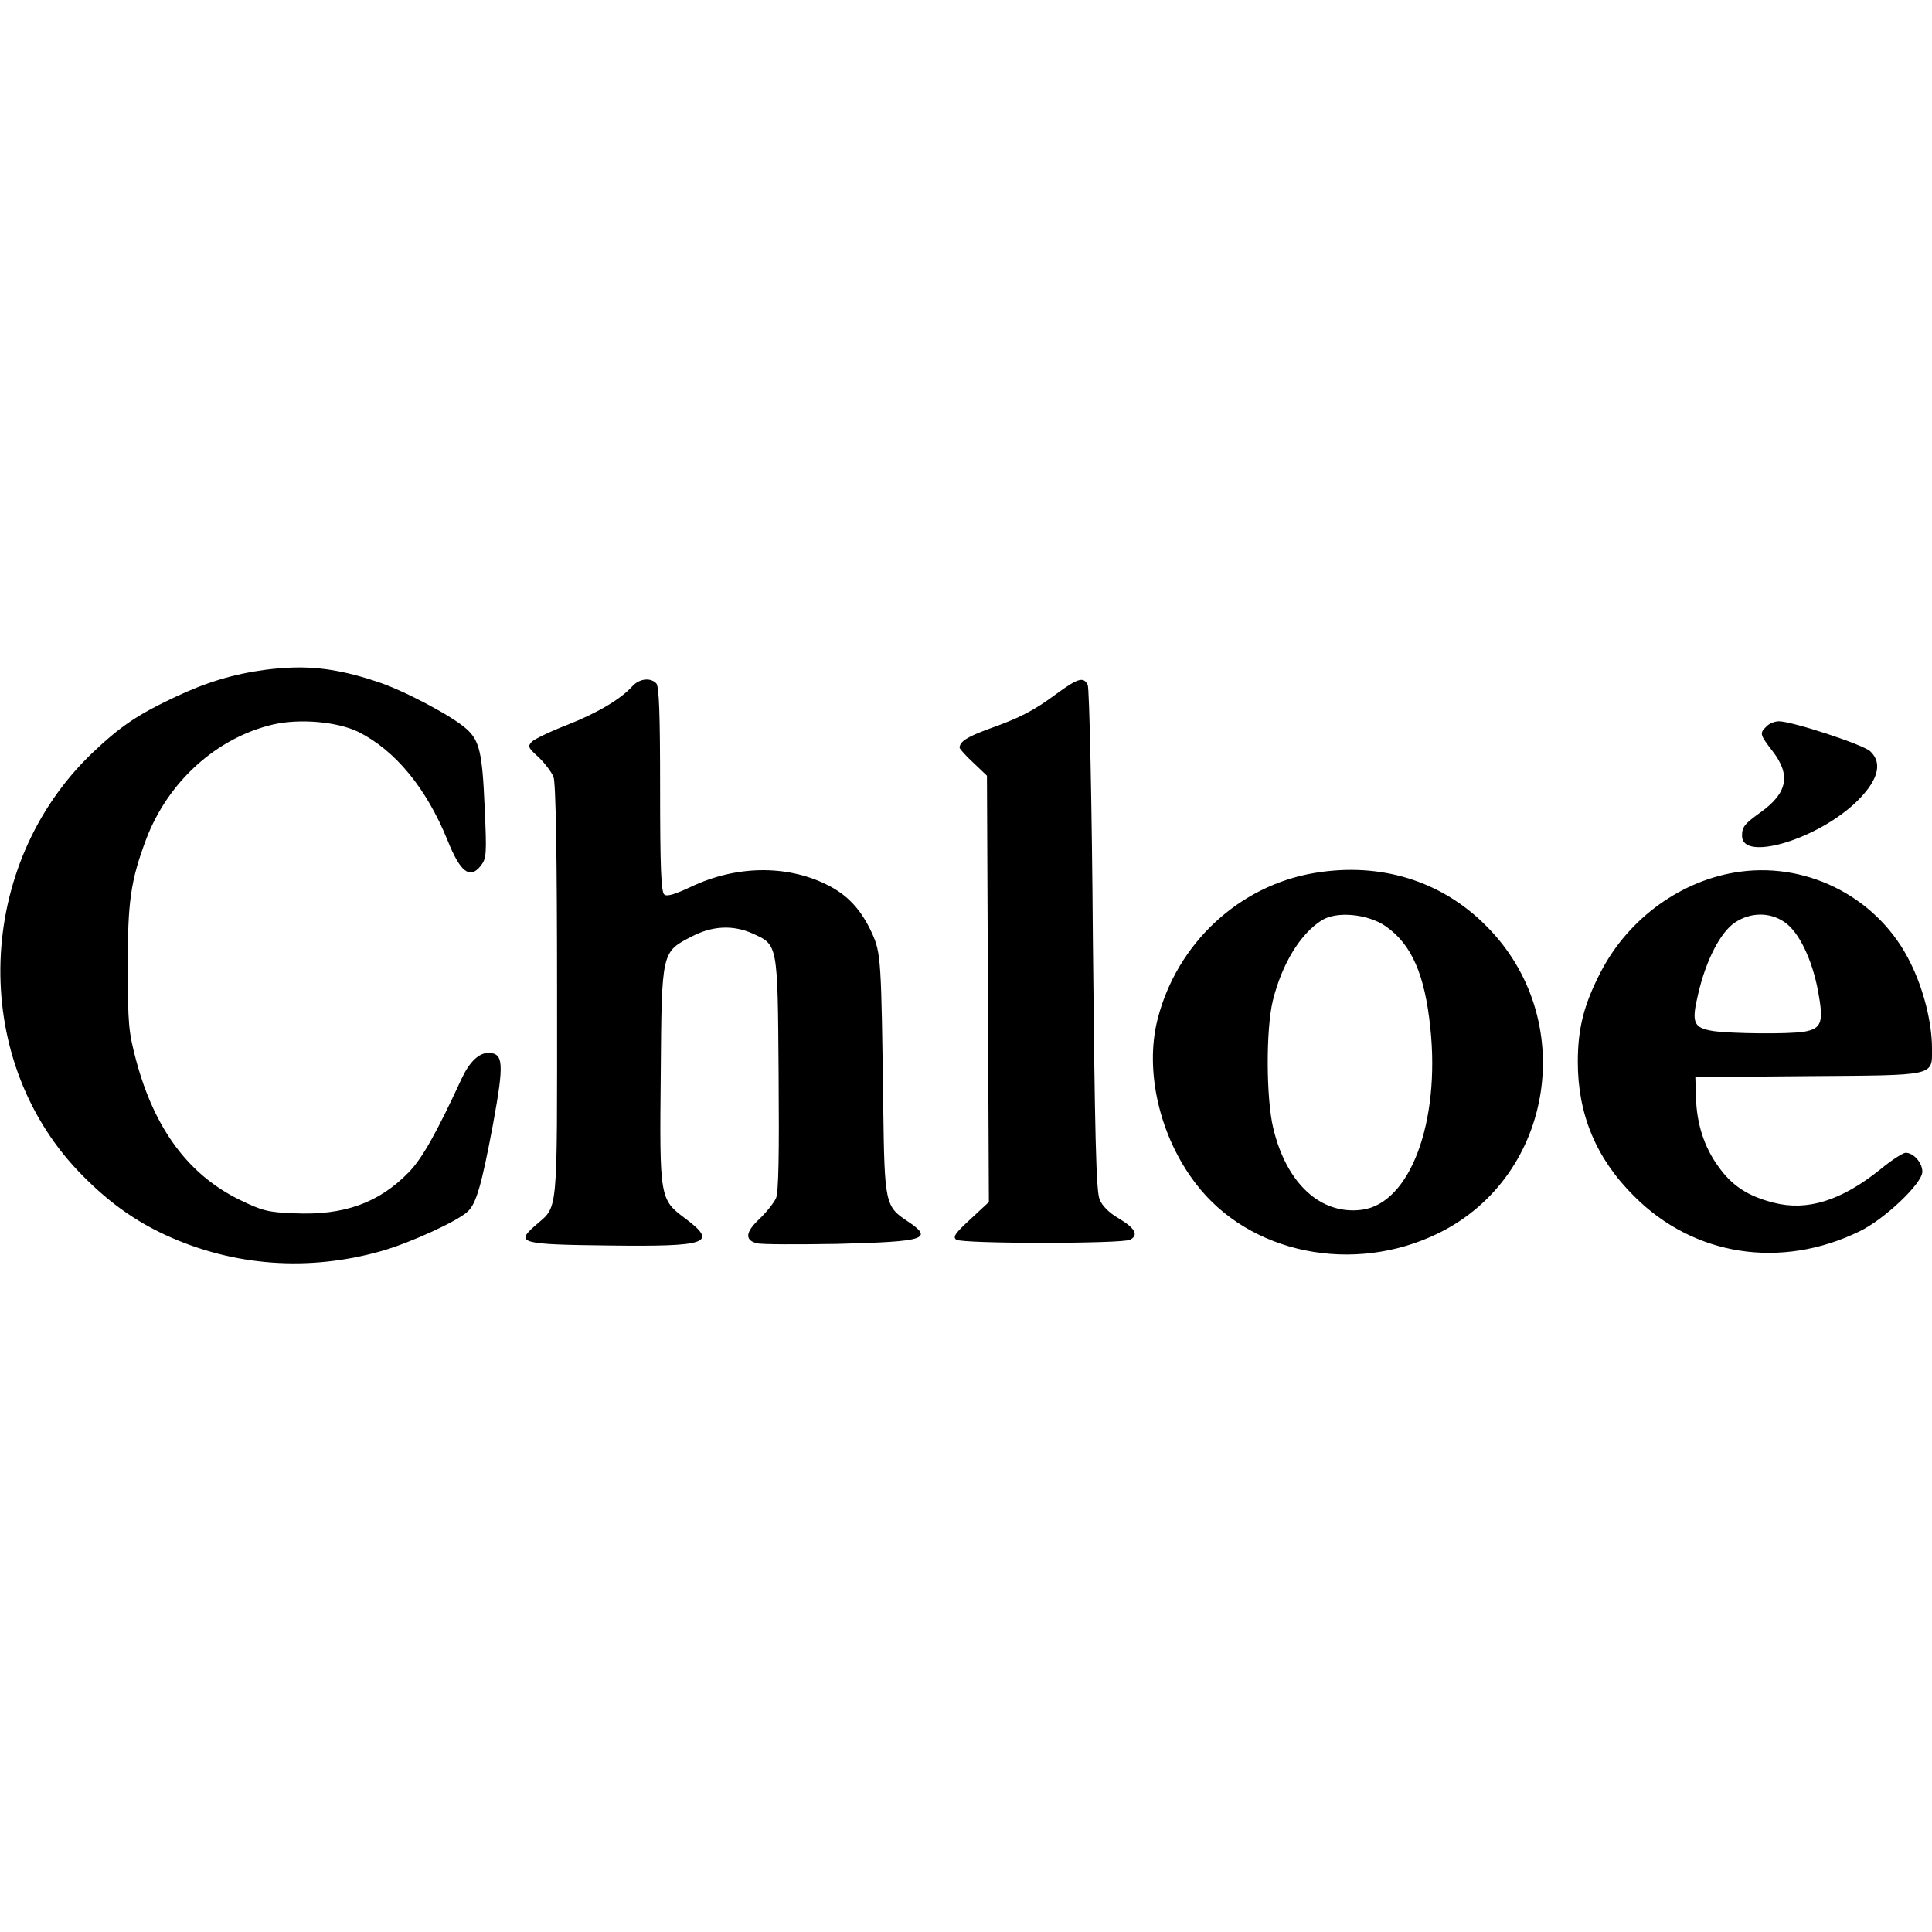 <?xml version="1.0" encoding="UTF-8"?> <svg xmlns="http://www.w3.org/2000/svg" version="1.0" viewBox="0 0 600 600"><path d="M82.5 208c-9.9 1.3-18.5 3.9-28.2 8.5-11.5 5.4-17 9.1-25.7 17.4-36.2 34.7-38.2 94.1-4.3 129.8 8.6 9 16.9 15.1 27 19.8 21.2 9.8 44.7 11.5 67.6 4.9 8.6-2.5 23.1-9.1 26.3-12.1 2.7-2.4 4.4-8.4 7.9-27.1 3.5-19.1 3.3-22.2-1.5-22.2-2.9 0-5.8 2.8-8.2 7.9-7.8 16.9-12.3 24.9-16.4 29.1-9.3 9.6-20.2 13.5-35.6 12.8-8.2-.3-10-.8-17-4.2-15.9-7.8-26.4-22-32.1-43.2-2.4-9-2.6-11.6-2.6-28.9-.1-20.4.9-27.1 5.7-39.9 6.8-17.9 21.9-31.5 39.4-35.6 8.3-1.9 19.9-.9 26.5 2.3 11.4 5.7 21.1 17.4 27.7 33.7 3.9 9.8 6.9 12.1 10.2 8 1.9-2.4 2-3.4 1.3-18.5-.7-16.7-1.6-20.5-5.6-24.1-4.4-4-19.7-12.1-27.8-14.7-12.9-4.3-22.2-5.3-34.6-3.7m113.9 5.1c-3.6 4-10.8 8.3-20.2 12-5.2 2-10.1 4.4-11 5.2-1.4 1.5-1.2 1.9 2.1 4.9 1.9 1.8 4 4.6 4.6 6.1.7 1.9 1.1 24 1.1 67 0 71.5.5 65.8-7 72.5-5.9 5.2-4.3 5.7 22.9 6 31 .4 34.2-.7 23.9-8.4-7.9-5.9-8-6.2-7.6-44.9.3-38.2.2-37.8 9.7-42.7 6.4-3.3 12.7-3.6 18.8-.9 7.9 3.6 7.8 2.9 8.1 43.5.2 25.4 0 36.7-.8 38.7-.7 1.5-3 4.4-5.1 6.4-4.4 4.1-4.7 6.6-.9 7.6 1.4.4 12.6.4 25 .2 27.4-.7 30.1-1.5 21.9-7-7-4.6-7.2-5.5-7.6-35.3-.6-46-.7-48-3.5-54.2-3.4-7.4-7.6-11.9-14.1-15.1-12.6-6.2-28.2-5.9-42.1.7-5.1 2.4-7.5 3.1-8.3 2.4-1-.8-1.3-8.6-1.3-32.7 0-23.3-.3-32-1.2-32.9-1.9-1.9-5.3-1.4-7.4.9m131.8 2.3c-7.3 5.4-11.4 7.5-21.2 11-6.8 2.5-8.9 3.9-9 5.8 0 .3 1.9 2.5 4.3 4.7l4.2 4 .3 66.2.3 66.2-5.8 5.4c-4.7 4.3-5.5 5.5-4.3 6.3 2 1.3 51.6 1.3 54 0 2.7-1.5 1.5-3.6-3.7-6.7-2.8-1.6-5.1-3.9-5.8-5.8-1.1-2.4-1.5-20.3-2.1-80.5-.3-42.7-1.1-78.3-1.6-79.3-1.3-2.6-3-2.1-9.6 2.7m220.4 10.2c-2.2 2.1-2.1 2.5 1.9 7.7 5.7 7.4 4.6 12.9-3.5 18.8-5.3 3.8-6 4.7-6 7.5 0 7.9 22.3 1.5 34.8-9.9 7.4-6.9 9.1-12.6 5-16.4-2.3-2.1-24.2-9.3-28.4-9.3-1.2 0-3 .7-3.8 1.6m-140.3 45.5c-23.5 3.9-42.8 21.9-48.8 45.4-4.1 16 .6 36.4 11.8 51 16.6 21.9 49.1 28.5 75.6 15.4 35.9-17.8 43.4-66.7 14.6-95.4-13.9-14-32.8-19.8-53.2-16.4m22.1 16.6c8 5.6 12.1 15 13.8 31.5 3.1 29.3-6.3 54.5-21.2 56.5-12.8 1.7-23.5-8.1-27.6-25.4-2.2-9.3-2.3-30.6-.1-39.6 2.8-11.3 8.5-20.7 15.2-24.9 4.6-2.9 14.3-2 19.9 1.9m110.1-17c-18 2.4-34.6 14.3-43.3 31-5.3 10.2-7.2 17.6-7.2 28.1 0 16.3 5.7 30 17.5 41.7 18.5 18.6 45.6 22.8 70 10.9 7.7-3.7 19.5-14.9 19.5-18.5 0-2.8-2.7-5.9-5.2-5.9-.8 0-4.4 2.3-7.9 5.2-12.1 9.7-22.7 13-33.1 10.3-7.9-2-12.9-5.2-17.2-11.3-4.3-5.9-6.7-13.2-6.9-21.4l-.2-6.3 34.9-.3c40.2-.3 38.6.1 38.6-8.6 0-8-2.6-18.4-6.7-26.6-9.6-19.7-31.1-31.2-52.8-28.3m13.6 15.6c4.5 3 8.6 11.4 10.5 21.4 1.8 9.8 1.2 11.7-4.3 12.7-4.9.8-22.5.6-28.2-.2-6.2-1-6.9-2.5-4.7-11.6 2.4-10.4 6.9-19.1 11.4-22.1 4.8-3.2 10.7-3.3 15.3-.2"></path></svg> 